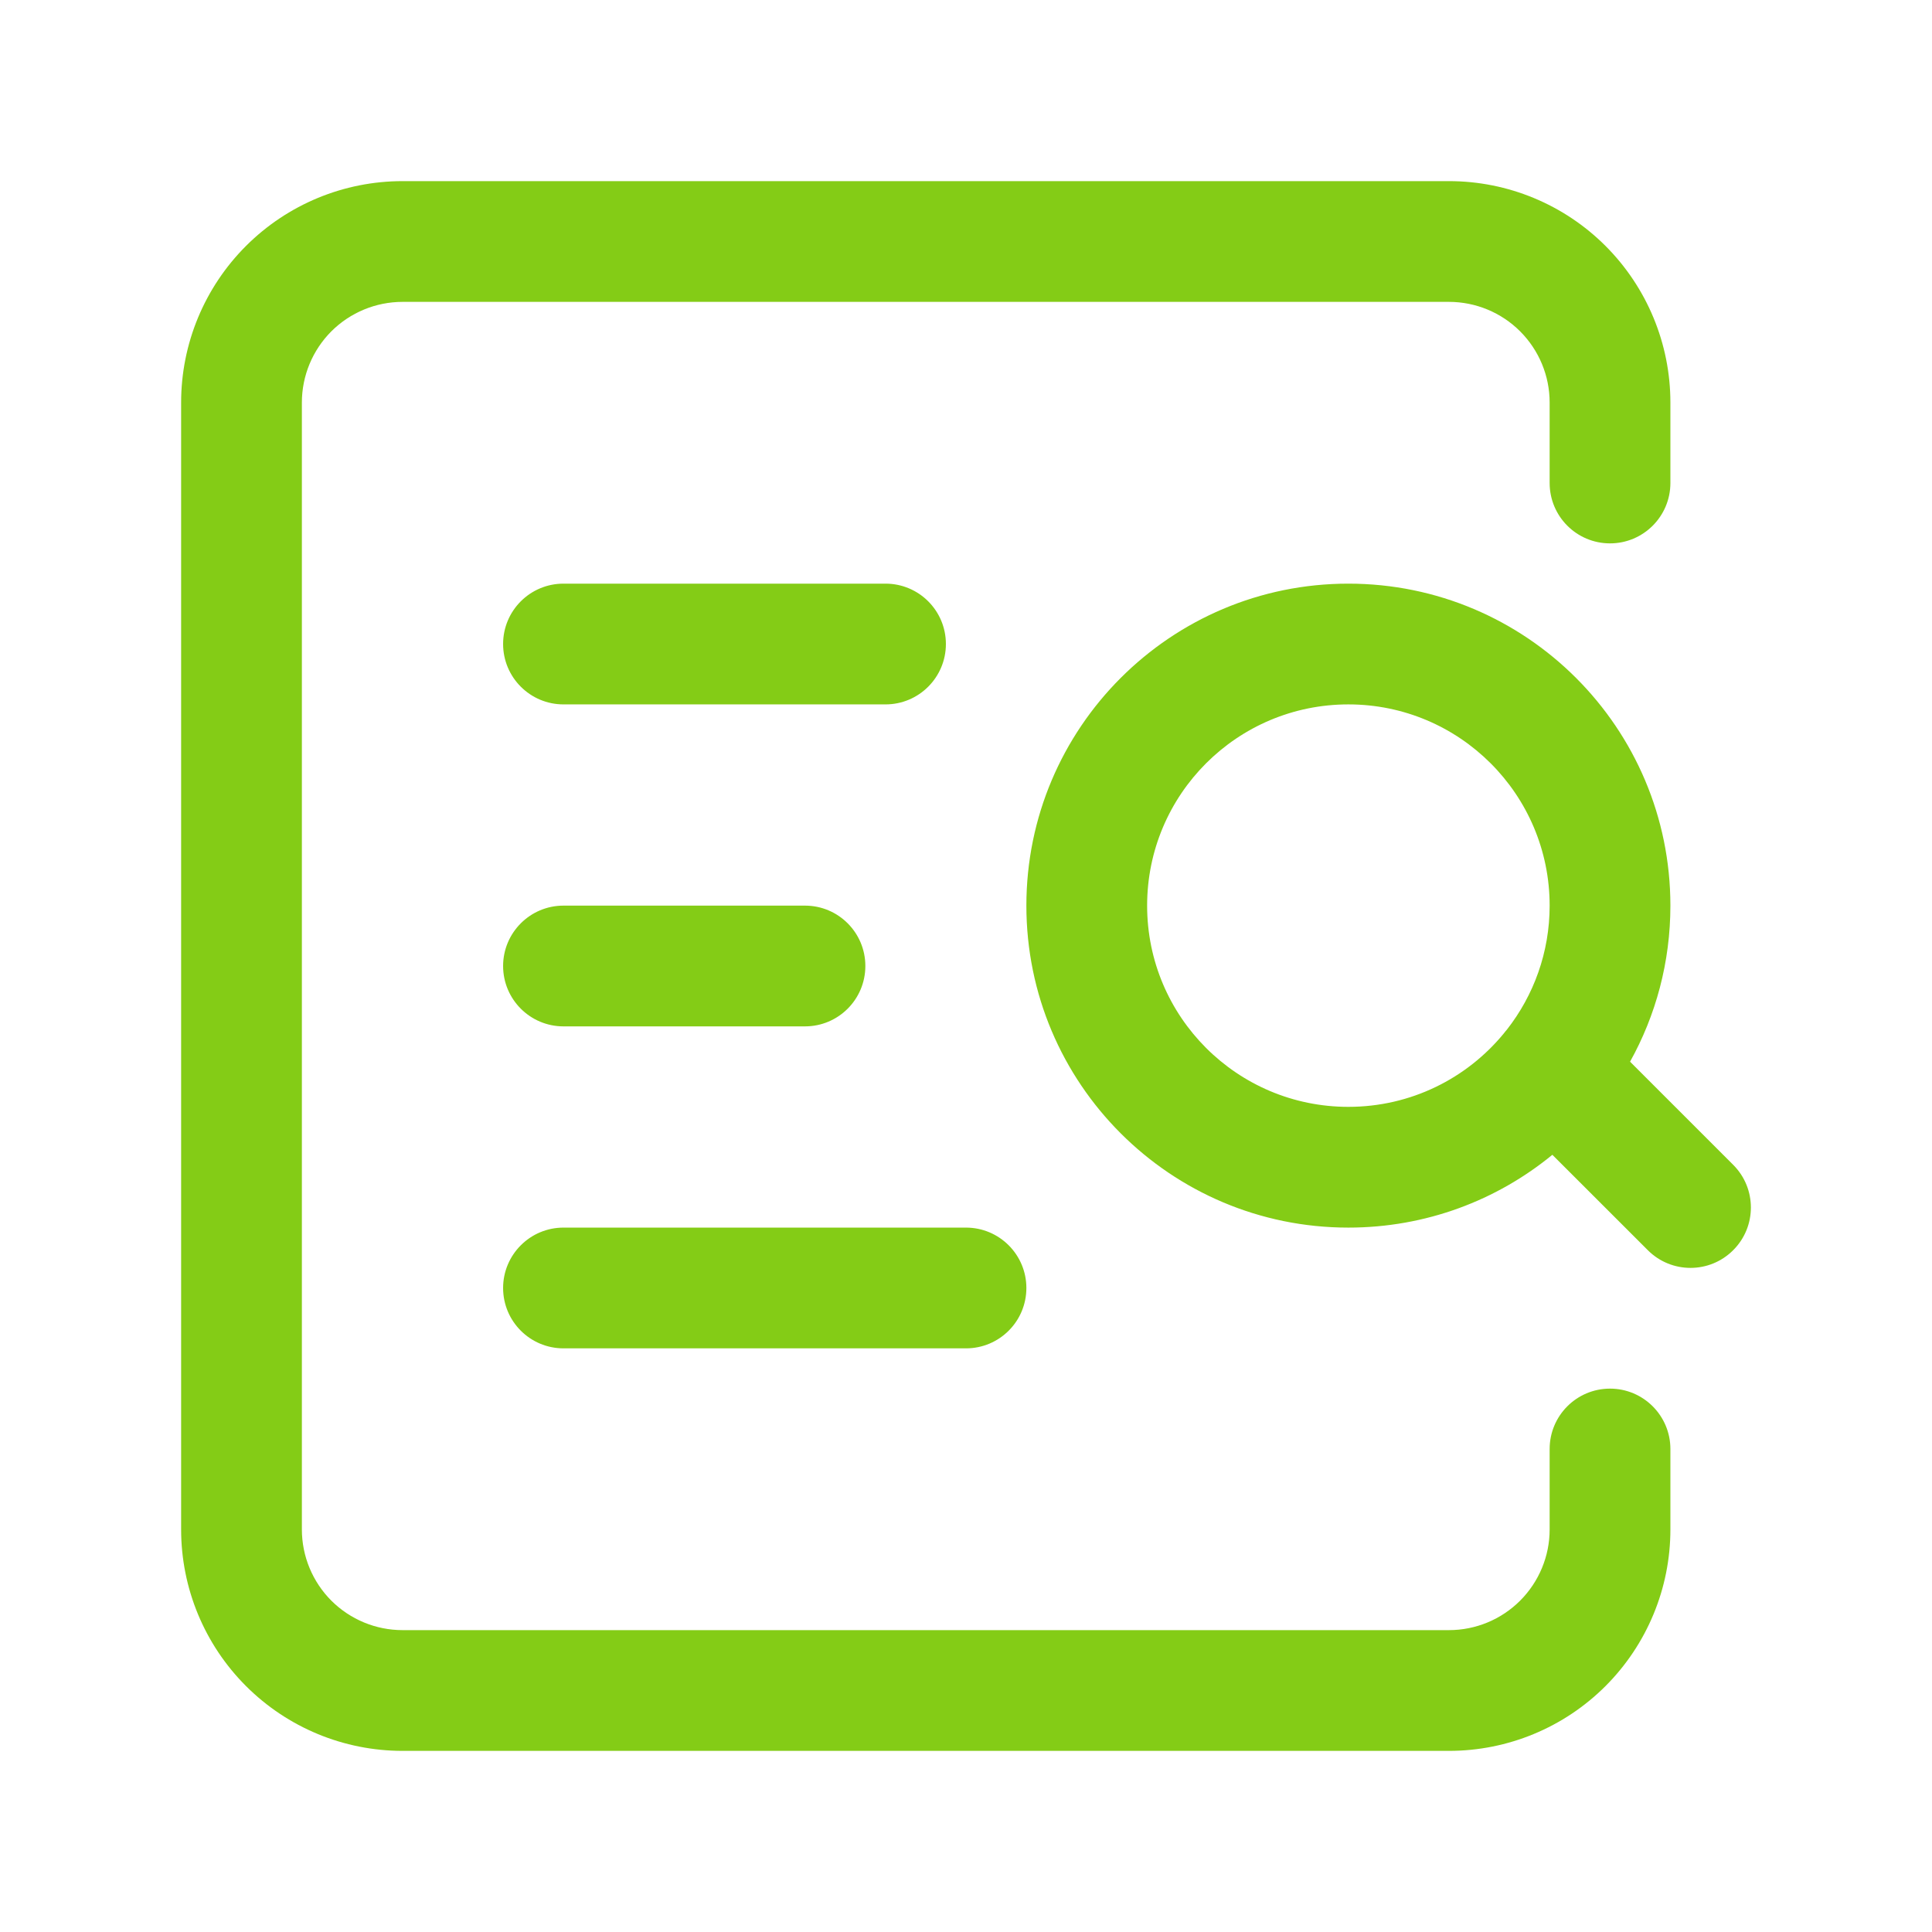 <svg width="32" height="32" viewBox="0 0 32 32" fill="none" xmlns="http://www.w3.org/2000/svg">
<g clip-path="url(#clip0_182_6933)">
<path fill-rule="evenodd" clip-rule="evenodd" d="M6.667 5C6.225 5 5.801 5.176 5.488 5.488C5.176 5.801 5 6.225 5 6.667V25.333C5 25.775 5.176 26.199 5.488 26.512C5.801 26.824 6.225 27 6.667 27H24C24.442 27 24.866 26.824 25.178 26.512C25.491 26.199 25.667 25.775 25.667 25.333V24C25.667 23.448 26.114 23 26.667 23C27.219 23 27.667 23.448 27.667 24V25.333C27.667 26.306 27.28 27.238 26.593 27.926C25.905 28.614 24.973 29 24 29H6.667C5.694 29 4.762 28.614 4.074 27.926C3.386 27.238 3 26.306 3 25.333V6.667C3 5.694 3.386 4.762 4.074 4.074C4.762 3.386 5.694 3 6.667 3H24C24.973 3 25.905 3.386 26.593 4.074C27.28 4.762 27.667 5.694 27.667 6.667V8C27.667 8.552 27.219 9 26.667 9C26.114 9 25.667 8.552 25.667 8V6.667C25.667 6.225 25.491 5.801 25.178 5.488C24.866 5.176 24.442 5 24 5H6.667ZM19 15C19 13.159 20.492 11.667 22.333 11.667C24.174 11.667 25.667 13.159 25.667 15C25.667 15.775 25.402 16.488 24.959 17.054C24.94 17.075 24.923 17.097 24.906 17.119C24.295 17.861 23.369 18.333 22.333 18.333C20.492 18.333 19 16.841 19 15ZM25.712 19.127C24.793 19.881 23.616 20.333 22.333 20.333C19.388 20.333 17 17.946 17 15C17 12.055 19.388 9.667 22.333 9.667C25.279 9.667 27.667 12.055 27.667 15C27.667 15.938 27.425 16.819 26.999 17.585L28.707 19.293C29.098 19.683 29.098 20.317 28.707 20.707C28.317 21.098 27.683 21.098 27.293 20.707L25.712 19.127ZM9.333 15C8.781 15 8.333 15.448 8.333 16C8.333 16.552 8.781 17 9.333 17H13.333C13.886 17 14.333 16.552 14.333 16C14.333 15.448 13.886 15 13.333 15H9.333ZM8.333 21.333C8.333 20.781 8.781 20.333 9.333 20.333H16C16.552 20.333 17 20.781 17 21.333C17 21.886 16.552 22.333 16 22.333H9.333C8.781 22.333 8.333 21.886 8.333 21.333ZM9.333 9.667C8.781 9.667 8.333 10.114 8.333 10.667C8.333 11.219 8.781 11.667 9.333 11.667H14.667C15.219 11.667 15.667 11.219 15.667 10.667C15.667 10.114 15.219 9.667 14.667 9.667H9.333Z" fill="#84CC16"/>
</g>
<defs>
<clipPath id="clip0_182_6933">
<rect width="32" height="32" fill="white"/>
</clipPath>
</defs>
</svg>
